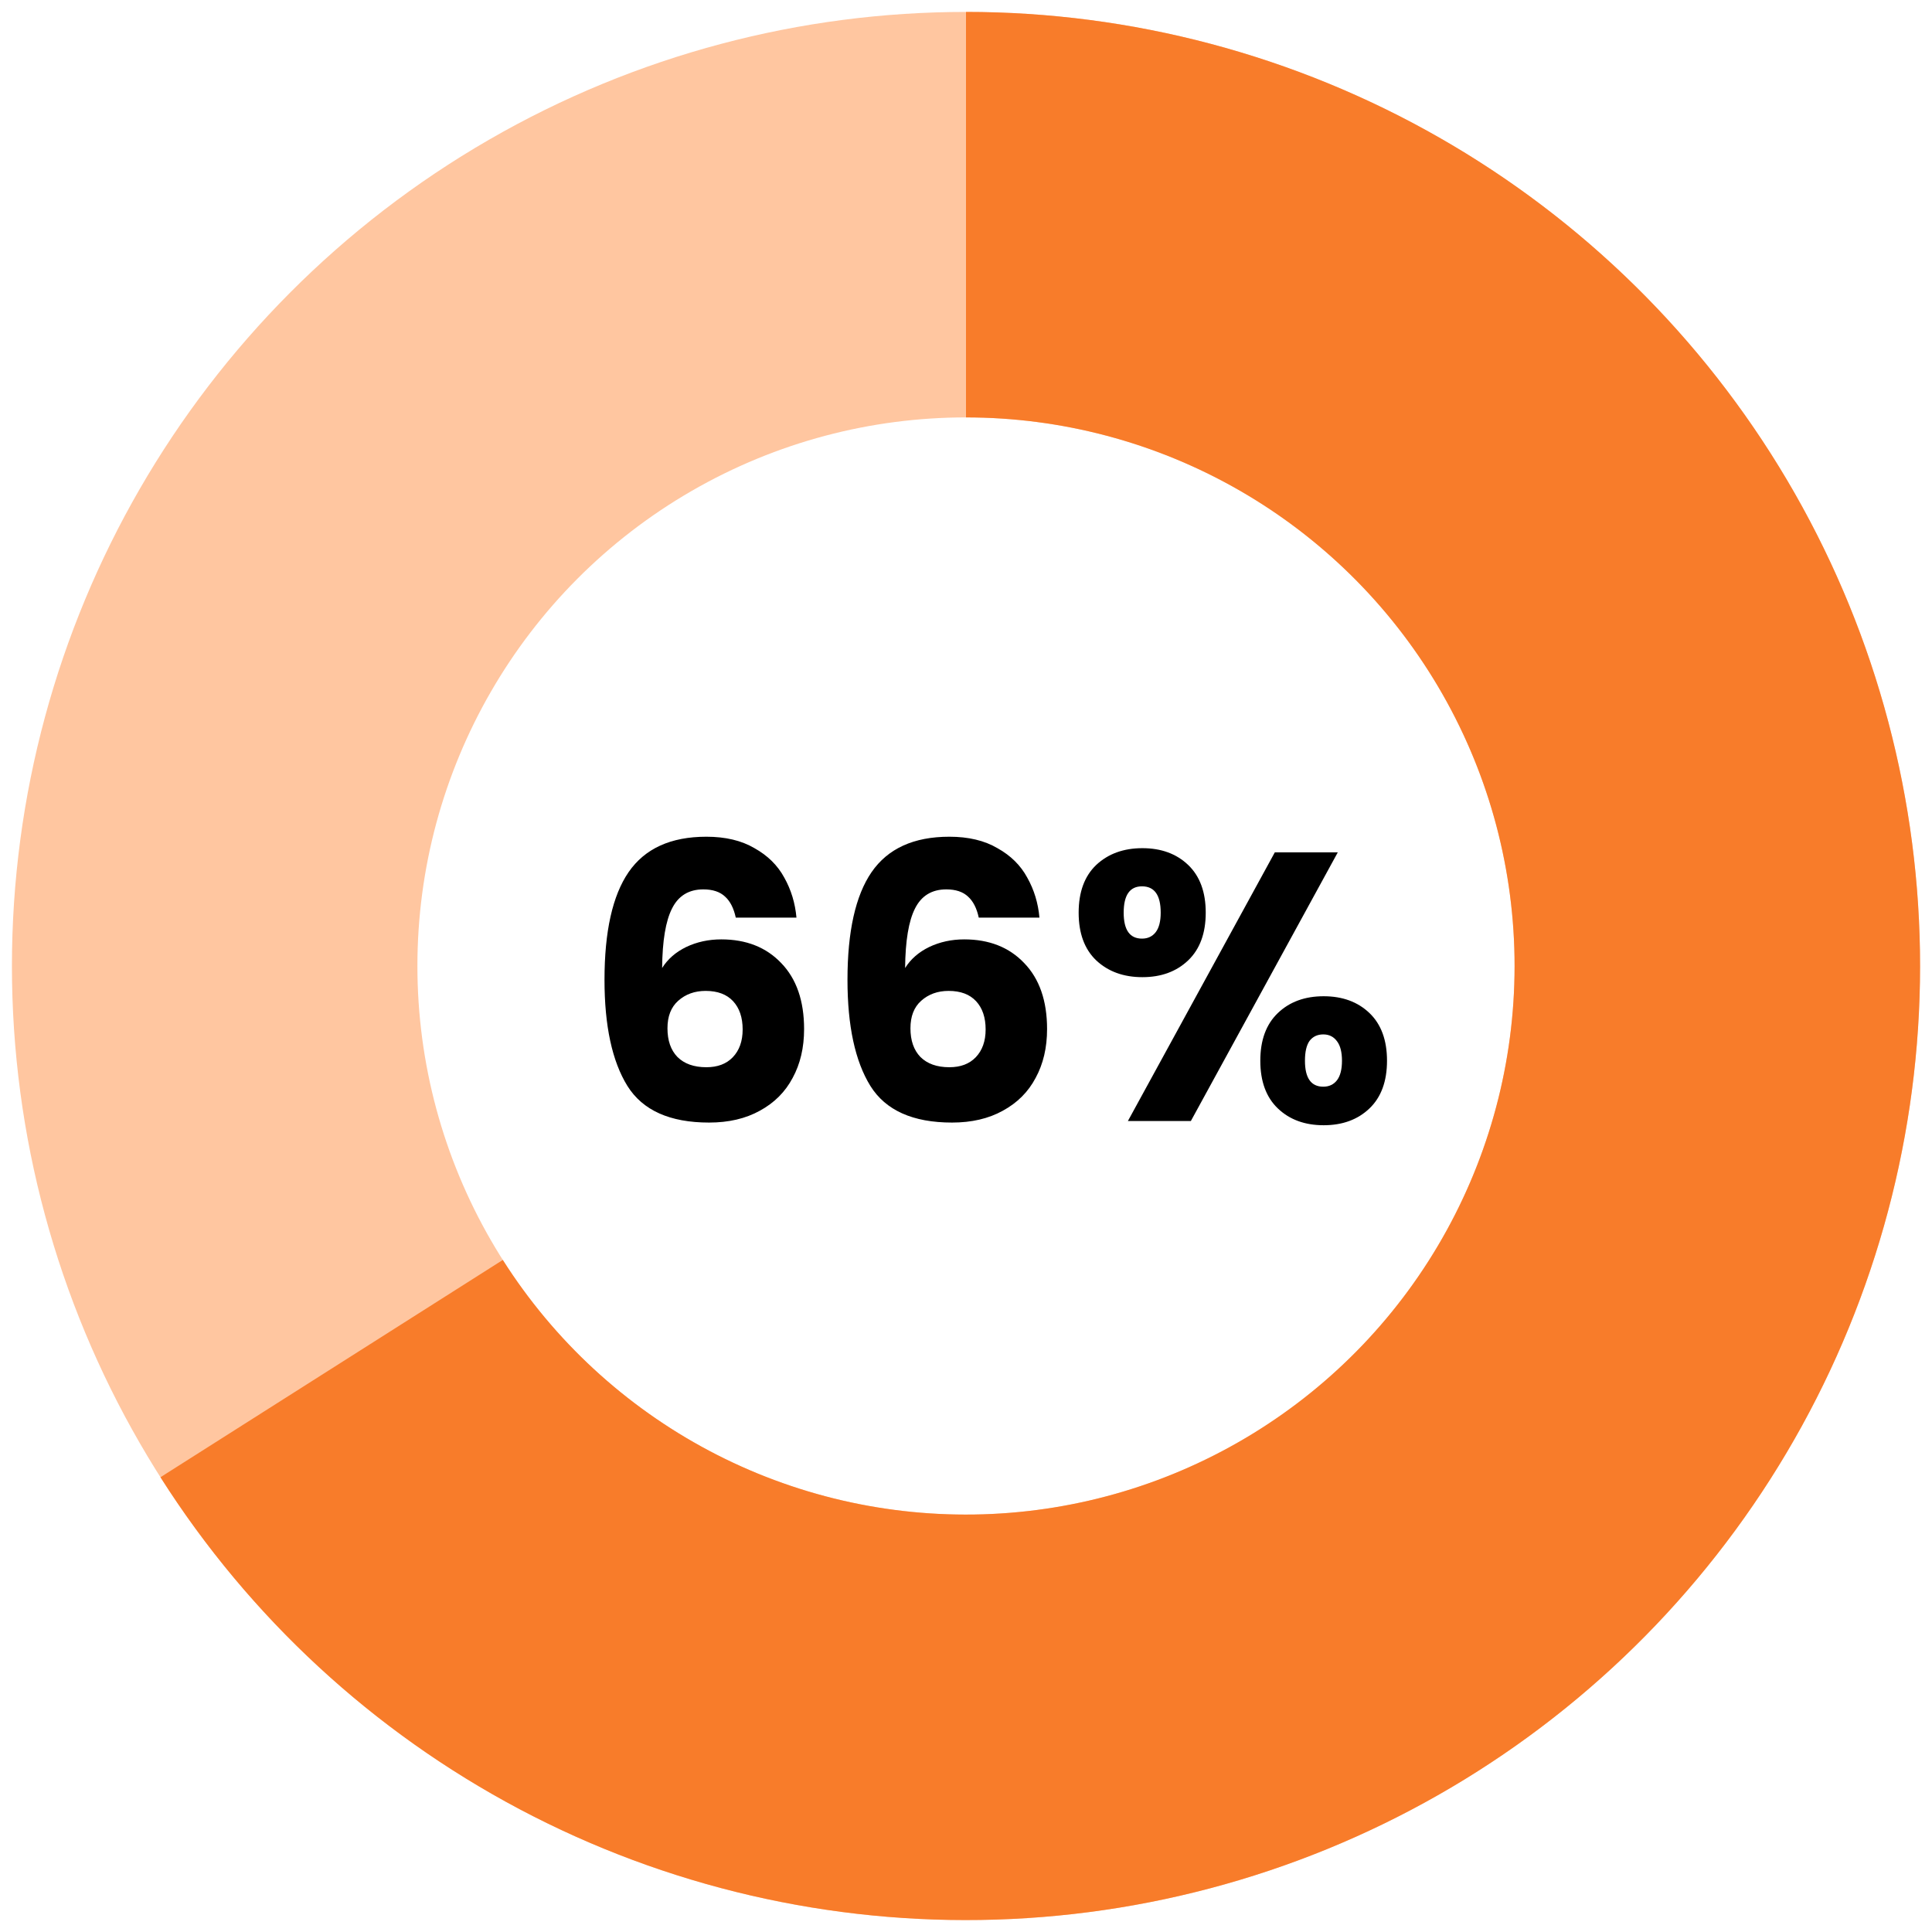 <svg width="81" height="81" viewBox="0 0 81 81" fill="none" xmlns="http://www.w3.org/2000/svg">
<circle cx="40.5" cy="40.5" r="31.5" stroke="#FFC6A0" stroke-width="17"/>
<path d="M40.5 9C45.974 9 51.352 10.426 56.107 13.138C60.861 15.85 64.827 19.754 67.613 24.465C70.4 29.177 71.91 34.532 71.996 40.005C72.082 45.478 70.74 50.879 68.104 55.675C65.467 60.472 61.626 64.498 56.959 67.358C52.292 70.218 46.96 71.812 41.489 71.984C36.019 72.156 30.598 70.9 25.76 68.339C20.923 65.777 16.837 62 13.904 57.379" stroke="#F87C2A" stroke-width="17"/>
<path d="M30.848 38.472C30.762 38.077 30.613 37.784 30.4 37.592C30.186 37.389 29.882 37.288 29.488 37.288C28.88 37.288 28.442 37.555 28.176 38.088C27.909 38.611 27.77 39.443 27.76 40.584C27.994 40.211 28.33 39.917 28.768 39.704C29.216 39.491 29.706 39.384 30.24 39.384C31.285 39.384 32.122 39.715 32.752 40.376C33.392 41.037 33.712 41.96 33.712 43.144C33.712 43.923 33.552 44.605 33.232 45.192C32.922 45.779 32.464 46.237 31.856 46.568C31.258 46.899 30.549 47.064 29.728 47.064C28.085 47.064 26.944 46.552 26.304 45.528C25.664 44.493 25.344 43.011 25.344 41.08C25.344 39.053 25.68 37.549 26.352 36.568C27.034 35.576 28.122 35.08 29.616 35.08C30.416 35.08 31.088 35.24 31.632 35.56C32.186 35.869 32.602 36.28 32.88 36.792C33.168 37.304 33.338 37.864 33.392 38.472H30.848ZM29.584 41.544C29.125 41.544 28.741 41.683 28.432 41.96C28.133 42.227 27.984 42.611 27.984 43.112C27.984 43.624 28.122 44.024 28.4 44.312C28.688 44.6 29.093 44.744 29.616 44.744C30.085 44.744 30.453 44.605 30.72 44.328C30.997 44.04 31.136 43.651 31.136 43.16C31.136 42.659 31.002 42.264 30.736 41.976C30.469 41.688 30.085 41.544 29.584 41.544ZM41.035 38.472C40.95 38.077 40.8 37.784 40.587 37.592C40.374 37.389 40.07 37.288 39.675 37.288C39.067 37.288 38.63 37.555 38.363 38.088C38.096 38.611 37.958 39.443 37.947 40.584C38.182 40.211 38.518 39.917 38.955 39.704C39.403 39.491 39.894 39.384 40.427 39.384C41.472 39.384 42.31 39.715 42.939 40.376C43.579 41.037 43.899 41.96 43.899 43.144C43.899 43.923 43.739 44.605 43.419 45.192C43.11 45.779 42.651 46.237 42.043 46.568C41.446 46.899 40.736 47.064 39.915 47.064C38.272 47.064 37.131 46.552 36.491 45.528C35.851 44.493 35.531 43.011 35.531 41.08C35.531 39.053 35.867 37.549 36.539 36.568C37.222 35.576 38.31 35.08 39.803 35.08C40.603 35.08 41.275 35.24 41.819 35.56C42.374 35.869 42.79 36.28 43.067 36.792C43.355 37.304 43.526 37.864 43.579 38.472H41.035ZM39.771 41.544C39.312 41.544 38.928 41.683 38.619 41.96C38.32 42.227 38.171 42.611 38.171 43.112C38.171 43.624 38.31 44.024 38.587 44.312C38.875 44.6 39.28 44.744 39.803 44.744C40.272 44.744 40.64 44.605 40.907 44.328C41.184 44.04 41.323 43.651 41.323 43.16C41.323 42.659 41.19 42.264 40.923 41.976C40.656 41.688 40.272 41.544 39.771 41.544ZM45.223 38.264C45.223 37.4 45.468 36.733 45.959 36.264C46.46 35.795 47.105 35.56 47.895 35.56C48.684 35.56 49.324 35.795 49.815 36.264C50.305 36.733 50.551 37.4 50.551 38.264C50.551 39.128 50.305 39.795 49.815 40.264C49.324 40.733 48.684 40.968 47.895 40.968C47.105 40.968 46.46 40.733 45.959 40.264C45.468 39.795 45.223 39.128 45.223 38.264ZM56.087 35.736L49.927 47H47.287L53.447 35.736H56.087ZM47.879 37.16C47.367 37.16 47.111 37.528 47.111 38.264C47.111 38.989 47.367 39.352 47.879 39.352C48.124 39.352 48.316 39.261 48.455 39.08C48.593 38.899 48.663 38.627 48.663 38.264C48.663 37.528 48.401 37.16 47.879 37.16ZM52.839 44.472C52.839 43.608 53.084 42.941 53.575 42.472C54.065 42.003 54.705 41.768 55.495 41.768C56.284 41.768 56.924 42.003 57.415 42.472C57.905 42.941 58.151 43.608 58.151 44.472C58.151 45.336 57.905 46.003 57.415 46.472C56.924 46.941 56.284 47.176 55.495 47.176C54.705 47.176 54.065 46.941 53.575 46.472C53.084 46.003 52.839 45.336 52.839 44.472ZM55.479 43.368C55.233 43.368 55.041 43.459 54.903 43.64C54.775 43.821 54.711 44.099 54.711 44.472C54.711 45.197 54.967 45.56 55.479 45.56C55.724 45.56 55.916 45.469 56.055 45.288C56.193 45.107 56.263 44.835 56.263 44.472C56.263 44.109 56.193 43.837 56.055 43.656C55.916 43.464 55.724 43.368 55.479 43.368Z" fill="black"/>
</svg>
